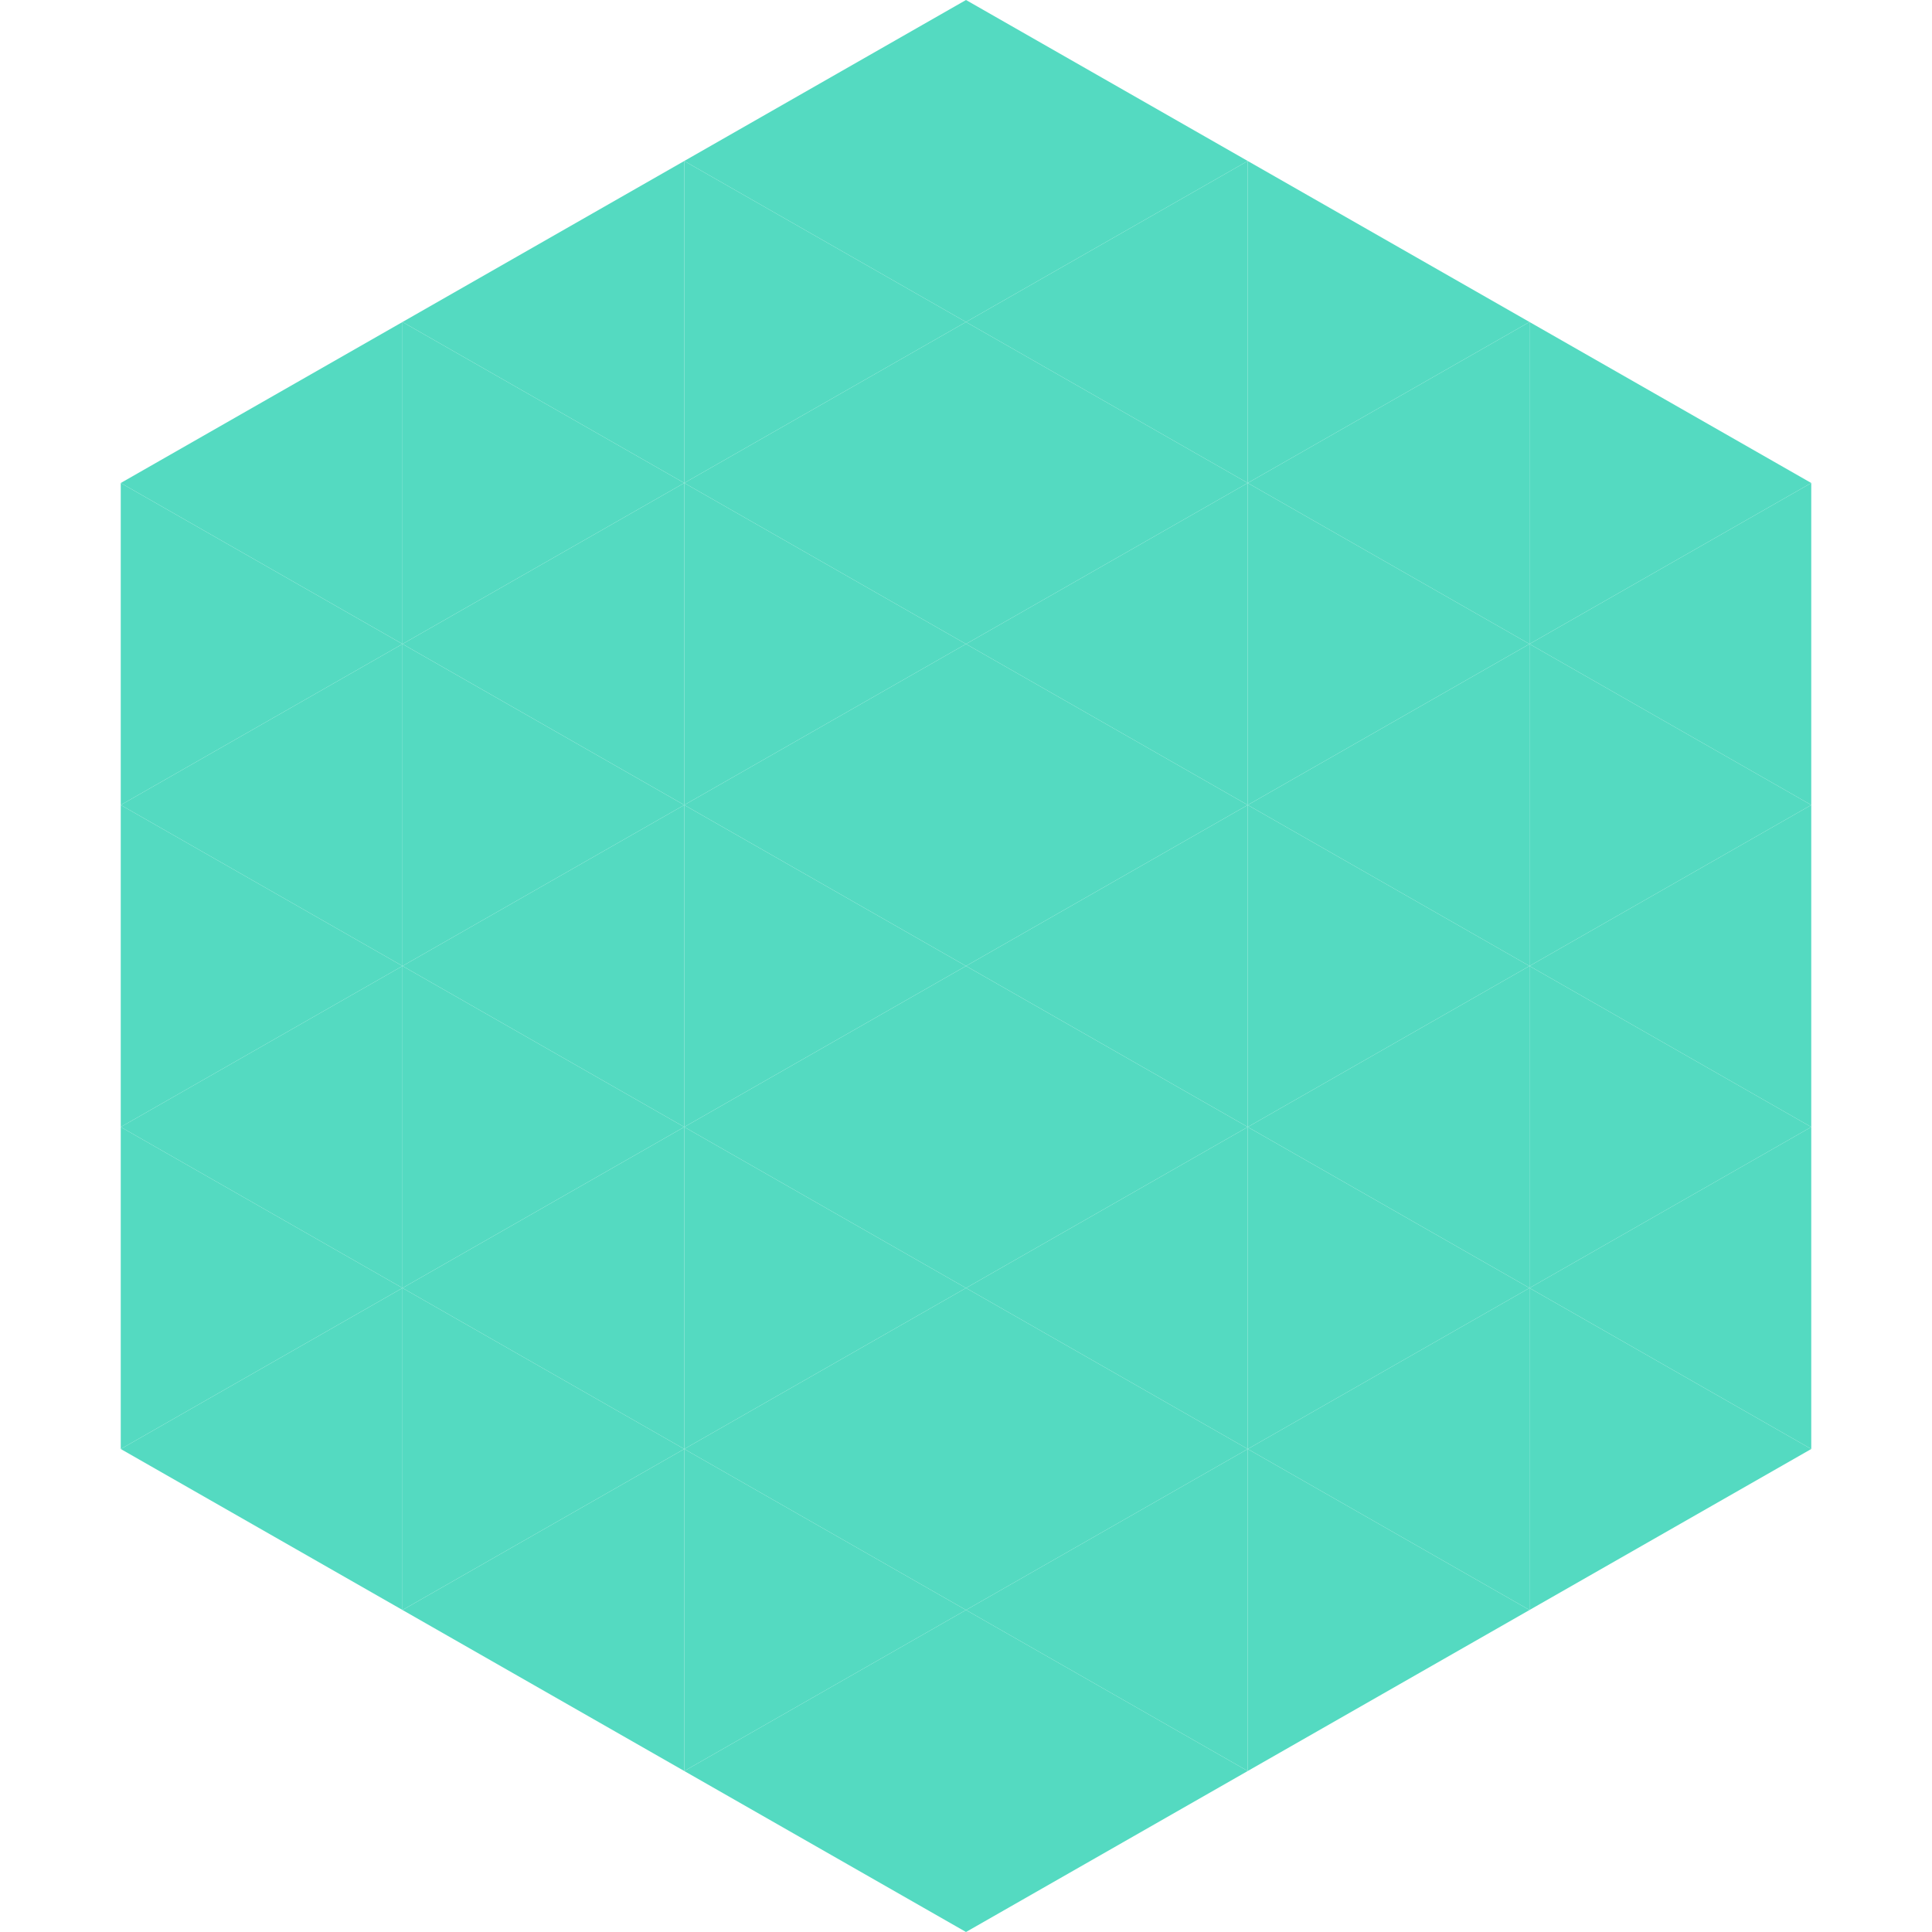 <?xml version="1.0"?>
<!-- Generated by SVGo -->
<svg width="240" height="240"
     xmlns="http://www.w3.org/2000/svg"
     xmlns:xlink="http://www.w3.org/1999/xlink">
<polygon points="50,40 15,60 50,80" style="fill:rgb(84,218,193)" />
<polygon points="190,40 225,60 190,80" style="fill:rgb(84,218,193)" />
<polygon points="15,60 50,80 15,100" style="fill:rgb(84,218,193)" />
<polygon points="225,60 190,80 225,100" style="fill:rgb(84,218,193)" />
<polygon points="50,80 15,100 50,120" style="fill:rgb(84,218,193)" />
<polygon points="190,80 225,100 190,120" style="fill:rgb(84,218,193)" />
<polygon points="15,100 50,120 15,140" style="fill:rgb(84,218,193)" />
<polygon points="225,100 190,120 225,140" style="fill:rgb(84,218,193)" />
<polygon points="50,120 15,140 50,160" style="fill:rgb(84,218,193)" />
<polygon points="190,120 225,140 190,160" style="fill:rgb(84,218,193)" />
<polygon points="15,140 50,160 15,180" style="fill:rgb(84,218,193)" />
<polygon points="225,140 190,160 225,180" style="fill:rgb(84,218,193)" />
<polygon points="50,160 15,180 50,200" style="fill:rgb(84,218,193)" />
<polygon points="190,160 225,180 190,200" style="fill:rgb(84,218,193)" />
<polygon points="15,180 50,200 15,220" style="fill:rgb(255,255,255); fill-opacity:0" />
<polygon points="225,180 190,200 225,220" style="fill:rgb(255,255,255); fill-opacity:0" />
<polygon points="50,0 85,20 50,40" style="fill:rgb(255,255,255); fill-opacity:0" />
<polygon points="190,0 155,20 190,40" style="fill:rgb(255,255,255); fill-opacity:0" />
<polygon points="85,20 50,40 85,60" style="fill:rgb(84,218,193)" />
<polygon points="155,20 190,40 155,60" style="fill:rgb(84,218,193)" />
<polygon points="50,40 85,60 50,80" style="fill:rgb(84,218,193)" />
<polygon points="190,40 155,60 190,80" style="fill:rgb(84,218,193)" />
<polygon points="85,60 50,80 85,100" style="fill:rgb(84,218,193)" />
<polygon points="155,60 190,80 155,100" style="fill:rgb(84,218,193)" />
<polygon points="50,80 85,100 50,120" style="fill:rgb(84,218,193)" />
<polygon points="190,80 155,100 190,120" style="fill:rgb(84,218,193)" />
<polygon points="85,100 50,120 85,140" style="fill:rgb(84,218,193)" />
<polygon points="155,100 190,120 155,140" style="fill:rgb(84,218,193)" />
<polygon points="50,120 85,140 50,160" style="fill:rgb(84,218,193)" />
<polygon points="190,120 155,140 190,160" style="fill:rgb(84,218,193)" />
<polygon points="85,140 50,160 85,180" style="fill:rgb(84,218,193)" />
<polygon points="155,140 190,160 155,180" style="fill:rgb(84,218,193)" />
<polygon points="50,160 85,180 50,200" style="fill:rgb(84,218,193)" />
<polygon points="190,160 155,180 190,200" style="fill:rgb(84,218,193)" />
<polygon points="85,180 50,200 85,220" style="fill:rgb(84,218,193)" />
<polygon points="155,180 190,200 155,220" style="fill:rgb(84,218,193)" />
<polygon points="120,0 85,20 120,40" style="fill:rgb(84,218,193)" />
<polygon points="120,0 155,20 120,40" style="fill:rgb(84,218,193)" />
<polygon points="85,20 120,40 85,60" style="fill:rgb(84,218,193)" />
<polygon points="155,20 120,40 155,60" style="fill:rgb(84,218,193)" />
<polygon points="120,40 85,60 120,80" style="fill:rgb(84,218,193)" />
<polygon points="120,40 155,60 120,80" style="fill:rgb(84,218,193)" />
<polygon points="85,60 120,80 85,100" style="fill:rgb(84,218,193)" />
<polygon points="155,60 120,80 155,100" style="fill:rgb(84,218,193)" />
<polygon points="120,80 85,100 120,120" style="fill:rgb(84,218,193)" />
<polygon points="120,80 155,100 120,120" style="fill:rgb(84,218,193)" />
<polygon points="85,100 120,120 85,140" style="fill:rgb(84,218,193)" />
<polygon points="155,100 120,120 155,140" style="fill:rgb(84,218,193)" />
<polygon points="120,120 85,140 120,160" style="fill:rgb(84,218,193)" />
<polygon points="120,120 155,140 120,160" style="fill:rgb(84,218,193)" />
<polygon points="85,140 120,160 85,180" style="fill:rgb(84,218,193)" />
<polygon points="155,140 120,160 155,180" style="fill:rgb(84,218,193)" />
<polygon points="120,160 85,180 120,200" style="fill:rgb(84,218,193)" />
<polygon points="120,160 155,180 120,200" style="fill:rgb(84,218,193)" />
<polygon points="85,180 120,200 85,220" style="fill:rgb(84,218,193)" />
<polygon points="155,180 120,200 155,220" style="fill:rgb(84,218,193)" />
<polygon points="120,200 85,220 120,240" style="fill:rgb(84,218,193)" />
<polygon points="120,200 155,220 120,240" style="fill:rgb(84,218,193)" />
<polygon points="85,220 120,240 85,260" style="fill:rgb(255,255,255); fill-opacity:0" />
<polygon points="155,220 120,240 155,260" style="fill:rgb(255,255,255); fill-opacity:0" />
</svg>
